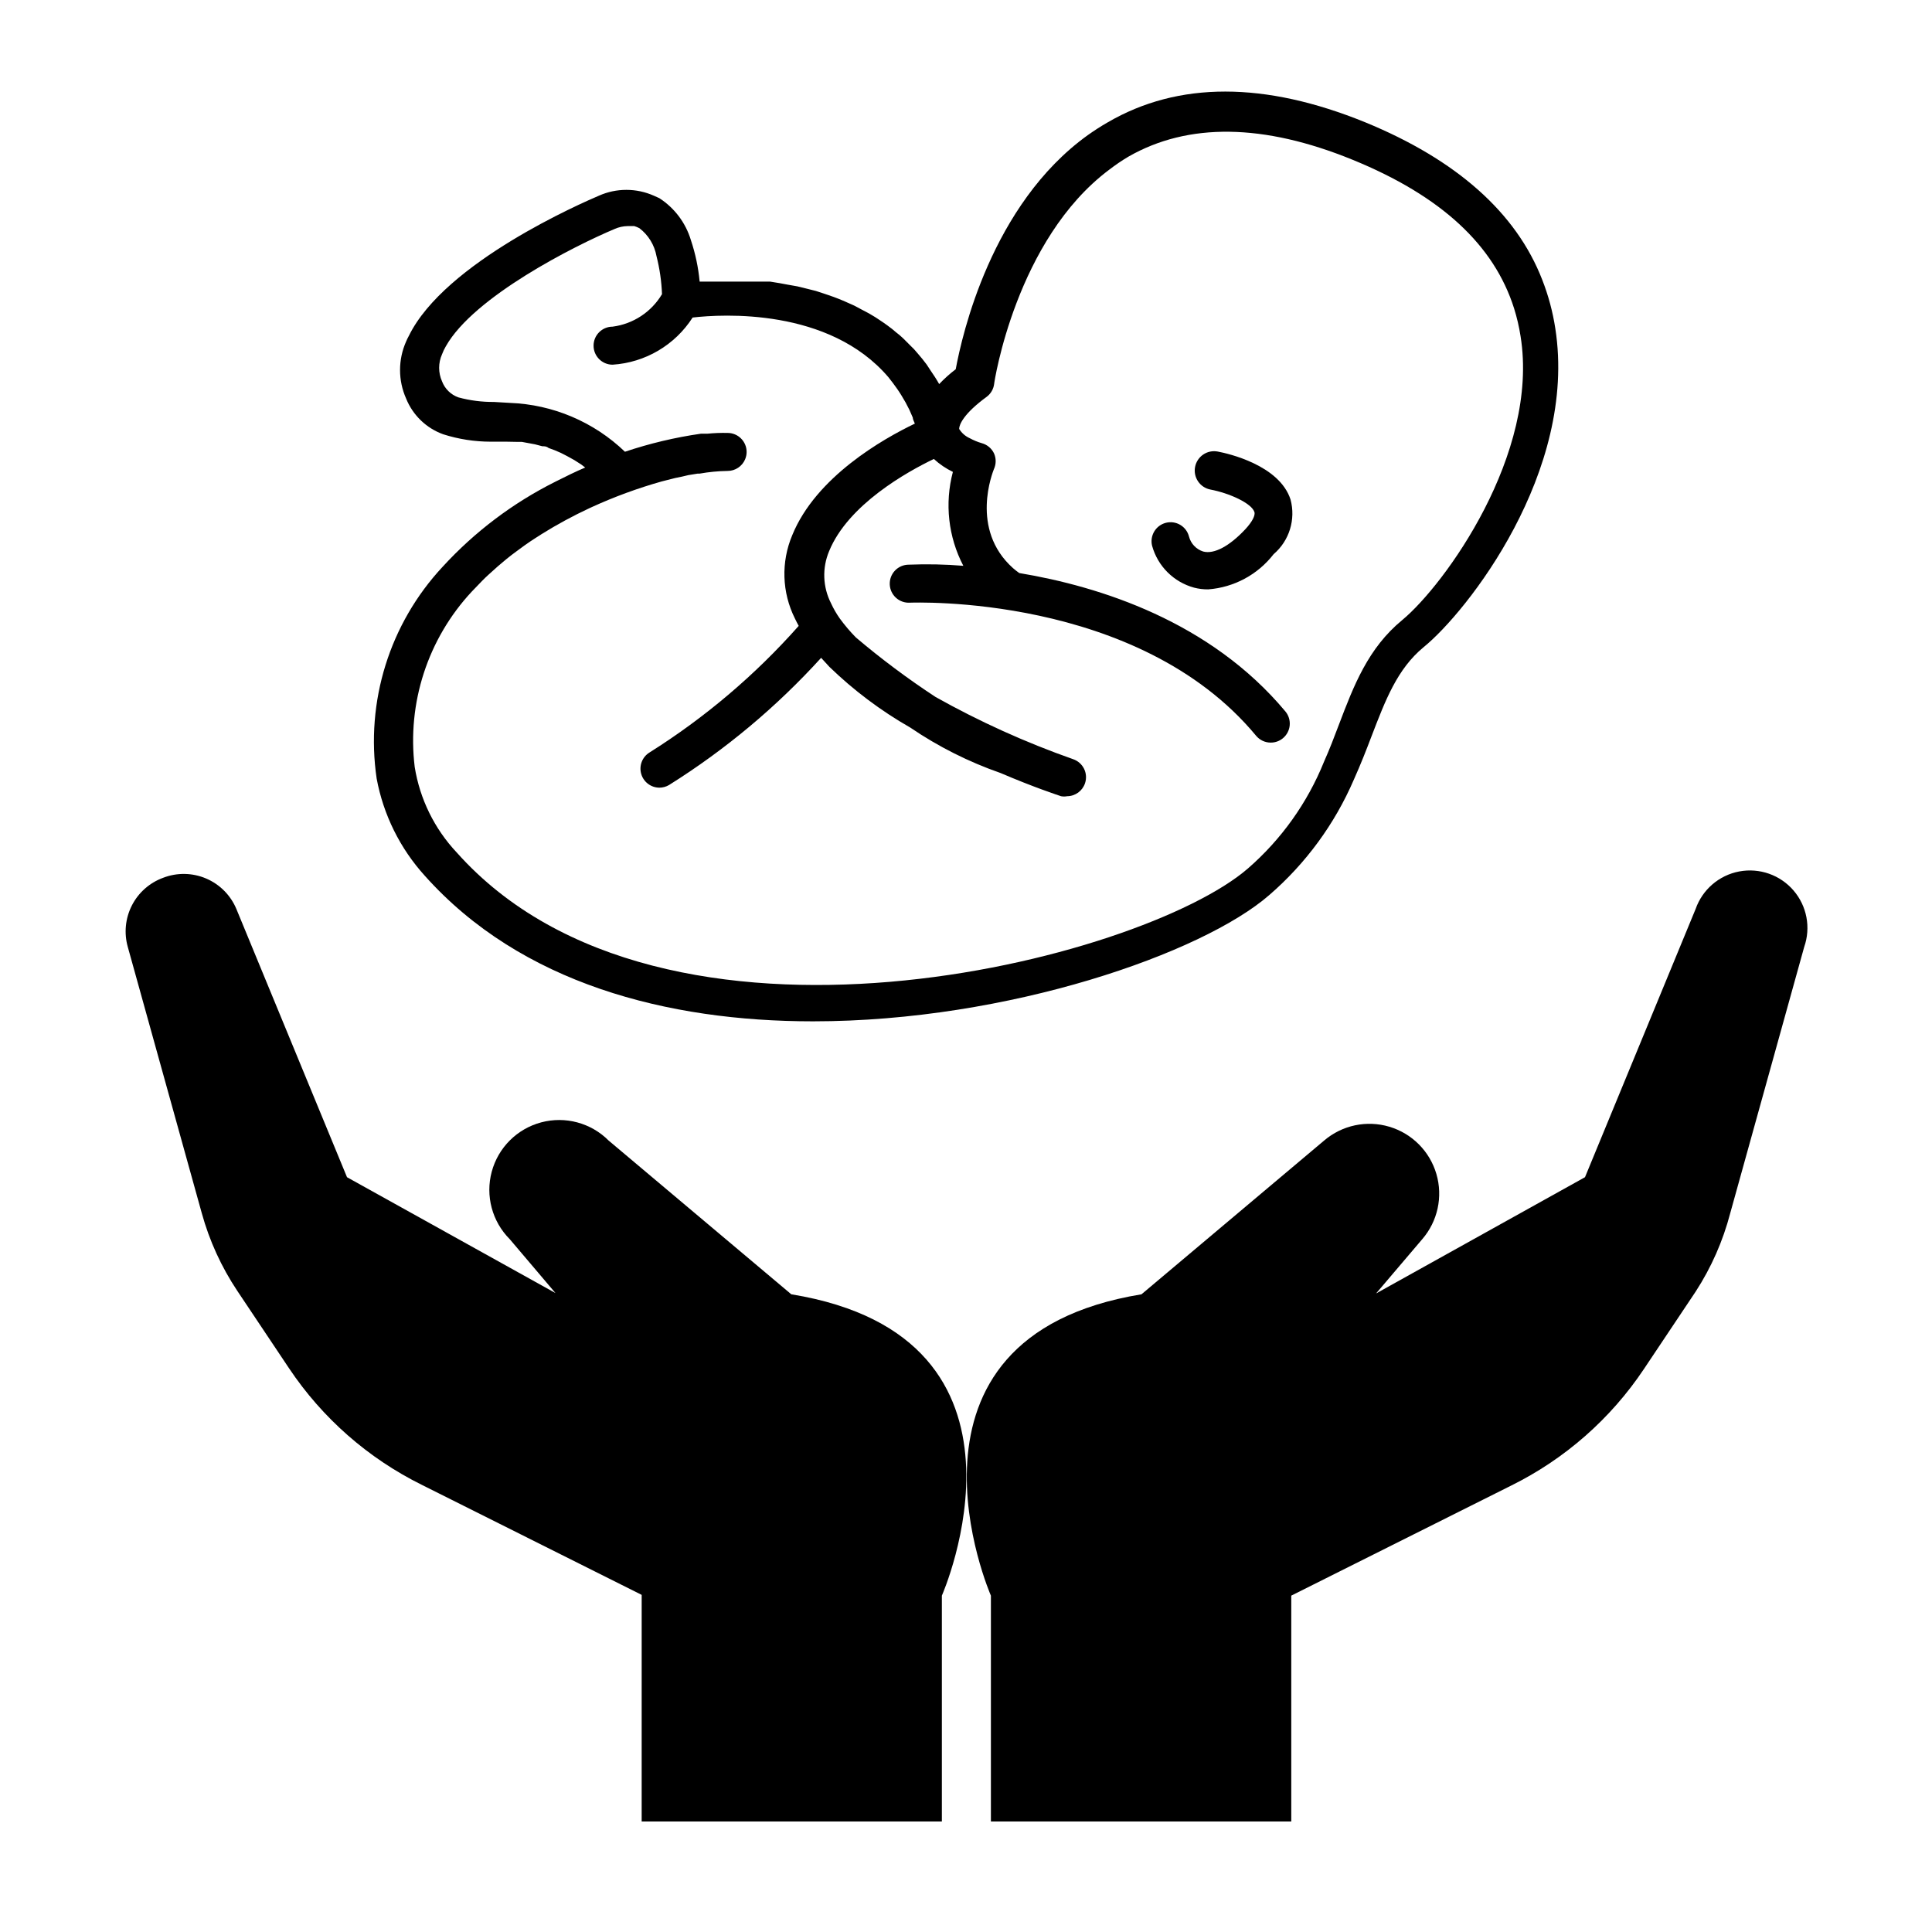 <?xml version="1.0" encoding="UTF-8"?>
<!-- Uploaded to: ICON Repo, www.iconrepo.com, Generator: ICON Repo Mixer Tools -->
<svg fill="#000000" width="800px" height="800px" version="1.1" viewBox="144 144 512 512" xmlns="http://www.w3.org/2000/svg">
 <g>
  <path d="m187.24 376.62c-3.59 1.309-6.551 3.926-8.289 7.328-1.738 3.402-2.125 7.336-1.082 11.012l19.602 70.531c2.019 7.328 5.203 14.285 9.418 20.605l13.703 20.504 0.004 0.004c8.836 13.227 21 23.895 35.266 30.934l58.191 29.121-0.004 60.051h79.555v-59.852s30.23-68.418-39.902-79.855l-48.418-40.754c-4.668-4.68-11.484-6.516-17.871-4.809-6.387 1.703-11.383 6.688-13.098 13.074-1.719 6.383 0.102 13.199 4.773 17.879l29.371 34.613-16.93-20.152-55.57-30.883-29.32-71.09c-1.52-3.633-4.398-6.527-8.02-8.07-3.625-1.543-7.707-1.613-11.379-0.191z"/>
  <path d="m486.2 626.71v-59.852l58.191-29.121c14.266-7.039 26.426-17.707 35.266-30.934l13.703-20.504c4.152-6.402 7.246-13.426 9.172-20.809l19.598-70.535v0.004c1.801-5.141 0.723-10.848-2.828-14.977s-9.035-6.047-14.387-5.039c-5.348 1.012-9.754 4.801-11.555 9.938l-29.32 71.09-55.773 31.035-16.93 20.152 29.578-34.766c4.094-4.746 5.508-11.246 3.746-17.266-1.758-6.019-6.449-10.734-12.457-12.527-6.008-1.797-12.516-0.422-17.285 3.648l-48.418 40.758c-69.879 11.438-39.902 79.855-39.902 79.855v59.848z"/>
  <path d="m280.8 261.1h1.461l1.914 0.352 1.613 0.301 1.914 0.504c0.555 0 1.109 0 1.664 0.453v0.004c1.113 0.379 2.207 0.816 3.273 1.309l1.664 0.855 1.914 1.059 1.812 1.16 1.059 0.805c-2.519 1.059-5.039 2.316-7.961 3.777v0.004c-11.23 5.625-21.34 13.258-29.824 22.52-14.055 15.078-20.488 35.73-17.484 56.125 1.781 9.598 6.195 18.508 12.746 25.742 25.492 28.566 64.285 38.594 102.88 38.594 51.891 0 103.28-18.086 120.91-33.453 9.688-8.371 17.352-18.824 22.422-30.582 1.812-4.031 3.324-7.91 4.684-11.488 3.68-9.574 6.801-17.836 13.805-23.629 11.488-9.32 40.809-46.5 34.914-84.438-0.676-4.43-1.84-8.773-3.477-12.945-6.902-17.785-22.723-31.793-46.906-41.719-26.602-10.832-49.523-10.883-68.215 0-1.863 1.059-3.629 2.215-5.34 3.426-25.543 18.391-33.301 53-34.965 62.02-1.566 1.188-3.031 2.504-4.383 3.93-0.707-1.258-1.461-2.418-2.266-3.578l-1.059-1.613c-0.754-1.008-1.512-1.965-2.316-2.871-0.805-0.906-0.957-1.16-1.512-1.664-0.555-0.504-1.562-1.613-2.367-2.367s-1.16-1.059-1.762-1.512l-0.004 0.004c-0.789-0.699-1.613-1.352-2.469-1.965-0.656-0.504-1.309-0.906-1.965-1.359s-1.664-1.109-2.57-1.613c-0.906-0.504-1.359-0.754-2.066-1.109-0.707-0.352-1.715-0.957-2.621-1.359l-2.516-1.109c-1.664-0.707-3.324-1.309-5.039-1.863l-2.168-0.707-2.621-0.656-2.266-0.555-2.57-0.453-2.168-0.402-2.465-0.398h-18.691c-0.348-3.738-1.125-7.426-2.316-10.984-1.375-4.586-4.34-8.535-8.363-11.133l-1.461-0.656c-4.637-2.059-9.926-2.059-14.559 0-4.231 1.812-40.859 17.633-50.383 37.18-0.266 0.473-0.5 0.961-0.707 1.461-2.144 4.809-2.144 10.305 0 15.117 1.777 4.41 5.352 7.859 9.824 9.469 4.074 1.301 8.324 1.961 12.598 1.965h4.234zm-5.894-10.578c-3.18 0.027-6.352-0.379-9.422-1.211-1.996-0.707-3.578-2.254-4.332-4.231-1.031-2.293-1.031-4.914 0-7.207 0.273-0.73 0.609-1.441 1.008-2.113 7.406-13.148 34.16-26.652 44.738-31.086 1.078-0.48 2.246-0.738 3.426-0.758h1.762c0.473 0.145 0.926 0.328 1.363 0.555 2.379 1.82 3.996 4.461 4.531 7.406 0.84 3.301 1.328 6.676 1.461 10.078-2.812 4.727-7.641 7.902-13.098 8.613-2.781 0-5.039 2.258-5.039 5.039s2.258 5.039 5.039 5.039c8.656-0.555 16.531-5.191 21.211-12.496 7.758-0.906 36.172-2.621 51.891 15.82l1.211 1.562c0.754 1.008 1.512 2.066 2.215 3.223 0.777 1.238 1.484 2.516 2.117 3.828l0.906 2.066c0 0.504 0.352 1.059 0.555 1.613-8.414 4.031-26.199 14.105-32.496 29.574-3 7.106-2.742 15.168 0.707 22.066 0.301 0.656 0.656 1.309 1.008 1.965-11.52 13.008-24.836 24.309-39.551 33.555-1.906 1.18-2.805 3.484-2.195 5.644 0.605 2.16 2.57 3.66 4.816 3.676 0.902 0 1.793-0.246 2.57-0.707 14.91-9.34 28.473-20.68 40.305-33.703l2.168 2.367h-0.004c6.453 6.25 13.664 11.668 21.465 16.121 7.414 5.043 15.461 9.09 23.93 12.043 8.816 3.777 15.012 5.793 16.02 6.144 0.535 0.102 1.082 0.102 1.613 0 2.148-0.016 4.051-1.391 4.734-3.426 0.434-1.27 0.34-2.656-0.254-3.859-0.598-1.199-1.648-2.113-2.918-2.539-12.594-4.434-24.781-9.945-36.426-16.473-7.352-4.82-14.402-10.086-21.109-15.77-1.551-1.57-2.981-3.258-4.281-5.039-0.895-1.27-1.672-2.617-2.32-4.031-2.195-4.301-2.379-9.352-0.504-13.805 5.039-12.344 20.707-21.059 27.762-24.434 1.5 1.387 3.199 2.539 5.039 3.426-2.215 8.352-1.227 17.23 2.769 24.887-4.809-0.395-9.637-0.492-14.461-0.301-1.379 0-2.699 0.562-3.652 1.562-0.953 1-1.453 2.348-1.383 3.727 0.062 1.336 0.66 2.594 1.652 3.492 0.992 0.898 2.301 1.363 3.637 1.293 0.605 0 60.457-2.519 91.793 35.266v0.004c0.961 1.148 2.383 1.816 3.879 1.812 1.18 0.004 2.32-0.406 3.227-1.16 1.031-0.852 1.676-2.082 1.801-3.414 0.121-1.332-0.289-2.66-1.148-3.688-19.902-23.832-49.07-33.102-70.535-36.676l0.004-0.004c-0.574-0.406-1.133-0.844-1.664-1.309-11.539-10.328-5.289-25.543-5.039-26.25h0.004c0.605-1.324 0.605-2.852 0-4.18-0.637-1.316-1.816-2.289-3.227-2.672-1.102-0.32-2.164-0.762-3.172-1.309-1.168-0.52-2.152-1.379-2.824-2.469 0-1.109 1.16-4.031 7.305-8.516 1.082-0.812 1.793-2.031 1.965-3.375 0-0.402 5.793-38.34 30.531-56.828 1.613-1.242 3.293-2.387 5.039-3.426 15.82-9.07 35.82-8.816 59.398 0.805 23.578 9.621 37.535 22.672 42.824 39.398 0.754 2.406 1.328 4.863 1.715 7.356 5.039 31.234-20.152 65.949-31.336 75.219-9.07 7.457-12.848 17.332-16.828 27.809-1.211 3.223-2.469 6.5-3.93 9.773v0.004c-4.394 10.879-11.301 20.562-20.152 28.262-28.062 24.336-154.97 57.184-209.68-4.231h-0.004c-5.894-6.273-9.773-14.172-11.133-22.672-2.055-16.953 3.477-33.953 15.113-46.453l1.309-1.359c1.008-1.059 2.016-2.117 3.074-3.074s1.664-1.512 2.519-2.266l2.266-1.914c0.906-0.754 1.863-1.461 2.82-2.168l2.066-1.512c1.008-0.707 2.016-1.41 3.074-2.066 1.059-0.656 0.957-0.605 1.41-0.906 4.074-2.535 8.297-4.824 12.648-6.852l0.656-0.301h-0.004c5.996-2.738 12.195-5.016 18.543-6.801l3.578-0.906 1.715-0.352 1.715-0.402 2.469-0.402h0.555l-0.008-0.004c2.445-0.434 4.922-0.672 7.406-0.707 2.023 0 3.848-1.211 4.637-3.07 0.262-0.621 0.402-1.289 0.402-1.965 0-1.336-0.531-2.617-1.477-3.562-0.945-0.945-2.227-1.477-3.562-1.477-1.781-0.039-3.566 0.027-5.34 0.203h-1.715c-6.848 0.98-13.594 2.582-20.152 4.785-8.238-7.922-19.105-12.531-30.527-12.949z"/>
  <path d="m486 276.36c-2.973-9.117-16.574-12.191-19.297-12.695-1.336-0.254-2.719 0.031-3.844 0.797s-1.898 1.949-2.152 3.285c-0.527 2.781 1.301 5.465 4.082 5.992 5.039 0.957 10.883 3.629 11.637 5.945 0.301 0.906-0.605 2.621-2.367 4.535-4.231 4.535-8.312 6.699-11.184 5.945-1.863-0.582-3.293-2.09-3.781-3.981-0.332-1.297-1.164-2.41-2.32-3.09-1.152-0.68-2.527-0.875-3.824-0.539-2.676 0.695-4.297 3.414-3.629 6.098 1.496 5.402 5.727 9.613 11.137 11.086 1.215 0.312 2.469 0.465 3.727 0.453 6.836-0.516 13.133-3.902 17.332-9.32 4.172-3.566 5.914-9.215 4.484-14.512z"/>
 </g>
</svg>